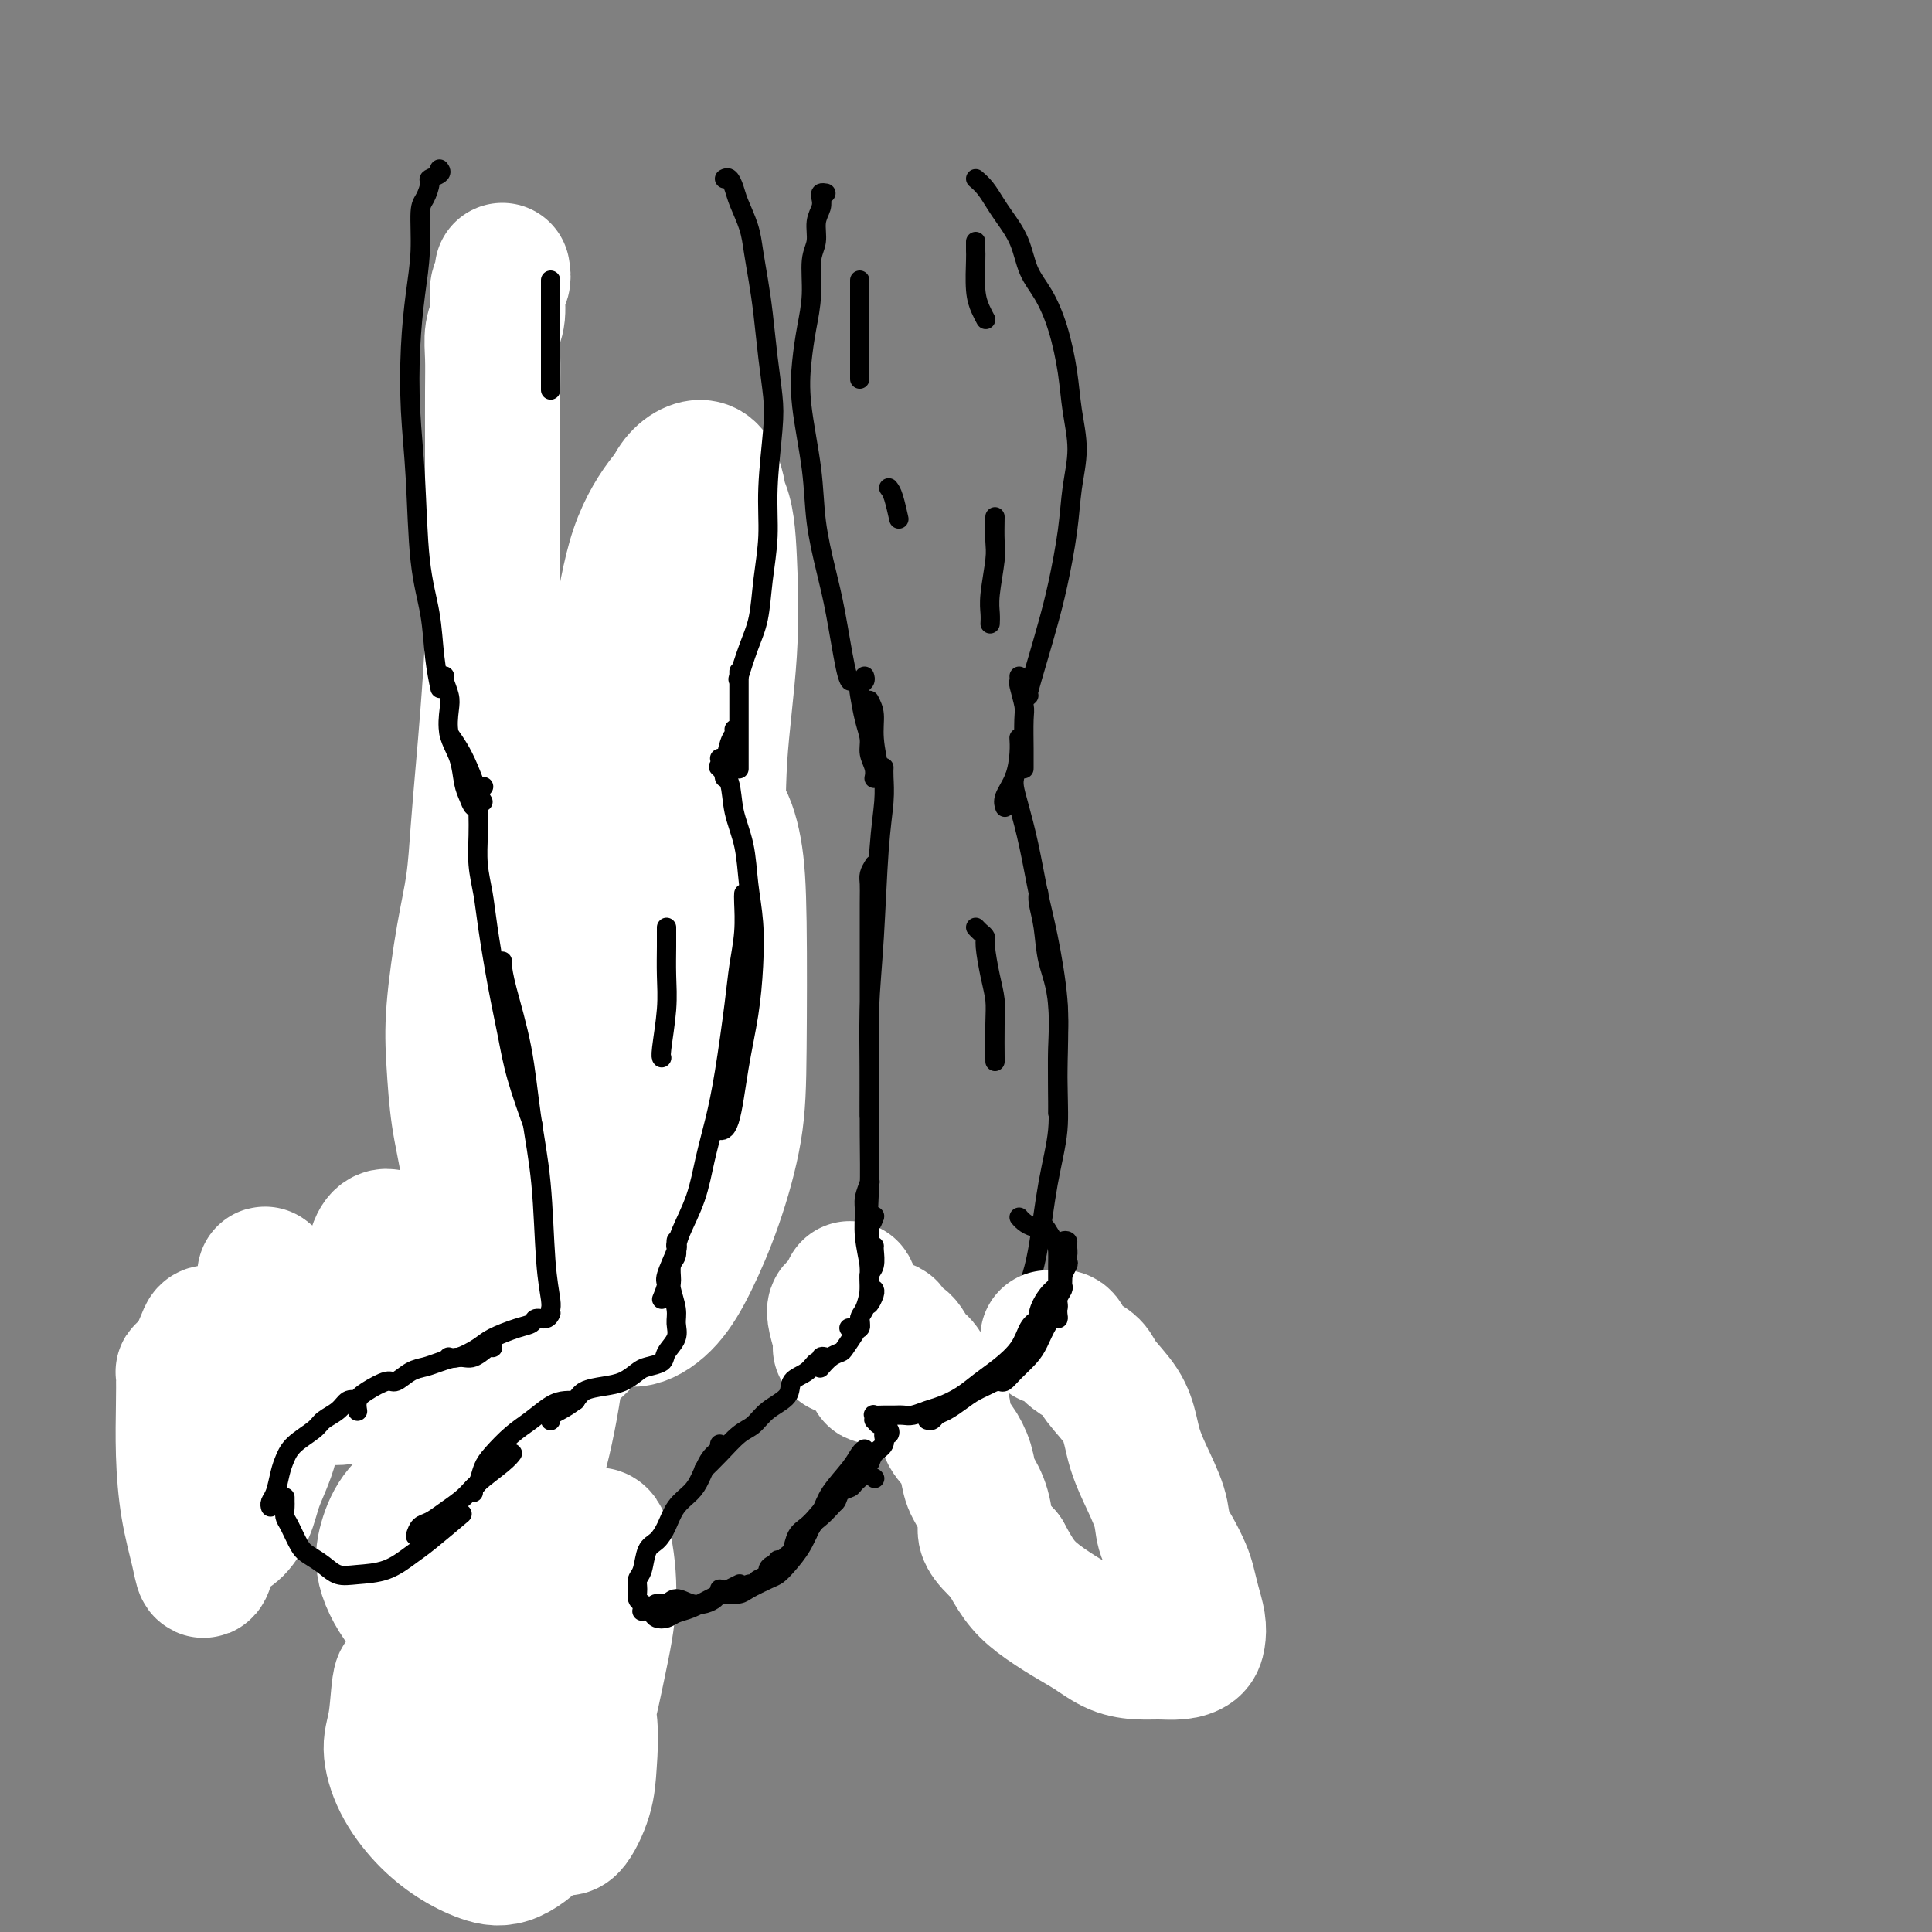<svg viewBox='0 0 400 400' version='1.1' xmlns='http://www.w3.org/2000/svg' xmlns:xlink='http://www.w3.org/1999/xlink'><rect x="0" y="0" width="400" height="400" fill="#808080" stroke="none"/><g fill='none' stroke='#000000' stroke-width='6' stroke-linecap='round' stroke-linejoin='round'><path d='M104,58c-0.423,0.775 -0.845,1.550 -1,3c-0.155,1.450 -0.041,3.575 0,5c0.041,1.425 0.010,2.150 0,3c-0.010,0.850 0.001,1.824 0,3c-0.001,1.176 -0.014,2.554 0,4c0.014,1.446 0.056,2.961 0,4c-0.056,1.039 -0.211,1.603 0,3c0.211,1.397 0.789,3.627 1,5c0.211,1.373 0.057,1.888 0,3c-0.057,1.112 -0.016,2.822 0,4c0.016,1.178 0.008,1.824 0,3c-0.008,1.176 -0.017,2.883 0,4c0.017,1.117 0.061,1.643 0,3c-0.061,1.357 -0.226,3.546 0,5c0.226,1.454 0.845,2.173 1,3c0.155,0.827 -0.152,1.762 0,3c0.152,1.238 0.763,2.781 1,4c0.237,1.219 0.101,2.115 0,3c-0.101,0.885 -0.168,1.758 0,3c0.168,1.242 0.571,2.852 1,4c0.429,1.148 0.886,1.833 1,3c0.114,1.167 -0.113,2.816 0,4c0.113,1.184 0.565,1.904 1,3c0.435,1.096 0.852,2.569 1,4c0.148,1.431 0.025,2.818 0,4c-0.025,1.182 0.046,2.157 0,3c-0.046,0.843 -0.208,1.555 0,3c0.208,1.445 0.788,3.625 1,5c0.212,1.375 0.057,1.947 0,3c-0.057,1.053 -0.016,2.587 0,4c0.016,1.413 0.008,2.707 0,4'/><path d='M111,170c1.067,9.685 0.233,3.897 0,3c-0.233,-0.897 0.134,3.097 0,5c-0.134,1.903 -0.768,1.715 -1,2c-0.232,0.285 -0.062,1.041 0,2c0.062,0.959 0.017,2.120 0,3c-0.017,0.880 -0.004,1.480 0,2c0.004,0.520 0.001,0.961 0,2c-0.001,1.039 -0.000,2.676 0,4c0.000,1.324 -0.000,2.334 0,3c0.000,0.666 0.001,0.989 0,2c-0.001,1.011 -0.004,2.711 0,4c0.004,1.289 0.016,2.168 0,3c-0.016,0.832 -0.061,1.618 0,3c0.061,1.382 0.226,3.359 0,5c-0.226,1.641 -0.844,2.945 -1,4c-0.156,1.055 0.151,1.860 0,3c-0.151,1.140 -0.759,2.615 -1,4c-0.241,1.385 -0.116,2.679 0,4c0.116,1.321 0.224,2.668 0,4c-0.224,1.332 -0.778,2.649 -1,4c-0.222,1.351 -0.112,2.738 0,4c0.112,1.262 0.227,2.401 0,4c-0.227,1.599 -0.797,3.660 -1,5c-0.203,1.340 -0.040,1.961 0,3c0.040,1.039 -0.042,2.498 0,4c0.042,1.502 0.208,3.049 0,4c-0.208,0.951 -0.791,1.307 -1,2c-0.209,0.693 -0.046,1.722 0,3c0.046,1.278 -0.026,2.806 0,4c0.026,1.194 0.150,2.056 0,3c-0.150,0.944 -0.575,1.972 -1,3'/><path d='M104,275c-1.100,16.824 -0.351,6.385 0,3c0.351,-3.385 0.304,0.286 0,2c-0.304,1.714 -0.866,1.473 -1,2c-0.134,0.527 0.161,1.822 0,3c-0.161,1.178 -0.779,2.238 -1,3c-0.221,0.762 -0.044,1.227 0,2c0.044,0.773 -0.045,1.853 0,3c0.045,1.147 0.223,2.362 0,3c-0.223,0.638 -0.848,0.699 -1,1c-0.152,0.301 0.170,0.843 0,2c-0.170,1.157 -0.833,2.928 -1,4c-0.167,1.072 0.163,1.443 0,2c-0.163,0.557 -0.817,1.300 -1,2c-0.183,0.700 0.105,1.356 0,2c-0.105,0.644 -0.602,1.275 -1,2c-0.398,0.725 -0.698,1.545 -1,2c-0.302,0.455 -0.607,0.544 -1,1c-0.393,0.456 -0.875,1.278 -1,2c-0.125,0.722 0.107,1.345 0,2c-0.107,0.655 -0.554,1.342 -1,2c-0.446,0.658 -0.893,1.289 -1,2c-0.107,0.711 0.125,1.504 0,2c-0.125,0.496 -0.607,0.697 -1,1c-0.393,0.303 -0.696,0.710 -1,1c-0.304,0.290 -0.607,0.463 -1,1c-0.393,0.537 -0.875,1.439 -1,2c-0.125,0.561 0.107,0.780 0,1c-0.107,0.220 -0.555,0.440 -1,1c-0.445,0.560 -0.889,1.458 -1,2c-0.111,0.542 0.111,0.726 0,1c-0.111,0.274 -0.556,0.637 -1,1'/><path d='M86,335c-1.797,3.909 -0.288,1.682 0,1c0.288,-0.682 -0.645,0.179 -1,1c-0.355,0.821 -0.134,1.600 0,2c0.134,0.400 0.179,0.422 0,1c-0.179,0.578 -0.584,1.712 -1,2c-0.416,0.288 -0.844,-0.271 -1,0c-0.156,0.271 -0.041,1.371 0,2c0.041,0.629 0.007,0.788 0,1c-0.007,0.212 0.012,0.476 0,1c-0.012,0.524 -0.056,1.306 0,2c0.056,0.694 0.210,1.298 0,2c-0.210,0.702 -0.785,1.503 -1,2c-0.215,0.497 -0.072,0.692 0,1c0.072,0.308 0.072,0.730 0,1c-0.072,0.270 -0.216,0.387 0,1c0.216,0.613 0.793,1.722 1,2c0.207,0.278 0.045,-0.276 0,0c-0.045,0.276 0.027,1.383 0,2c-0.027,0.617 -0.151,0.743 0,1c0.151,0.257 0.579,0.643 1,1c0.421,0.357 0.835,0.684 1,1c0.165,0.316 0.082,0.621 0,1c-0.082,0.379 -0.163,0.834 0,1c0.163,0.166 0.569,0.044 1,0c0.431,-0.044 0.886,-0.011 1,0c0.114,0.011 -0.113,0.000 0,0c0.113,-0.000 0.566,0.010 1,0c0.434,-0.010 0.848,-0.041 1,0c0.152,0.041 0.044,0.155 0,0c-0.044,-0.155 -0.022,-0.577 0,-1'/><path d='M89,363c1.325,1.362 1.139,0.767 1,0c-0.139,-0.767 -0.231,-1.707 0,-2c0.231,-0.293 0.784,0.062 1,0c0.216,-0.062 0.096,-0.542 0,-1c-0.096,-0.458 -0.170,-0.893 0,-1c0.170,-0.107 0.582,0.116 1,0c0.418,-0.116 0.843,-0.571 1,-1c0.157,-0.429 0.046,-0.832 0,-1c-0.046,-0.168 -0.027,-0.102 0,0c0.027,0.102 0.064,0.239 0,0c-0.064,-0.239 -0.227,-0.853 0,-1c0.227,-0.147 0.845,0.171 1,0c0.155,-0.171 -0.154,-0.833 0,-1c0.154,-0.167 0.770,0.162 1,0c0.230,-0.162 0.076,-0.814 0,-1c-0.076,-0.186 -0.072,0.094 0,0c0.072,-0.094 0.212,-0.564 0,-1c-0.212,-0.436 -0.775,-0.839 -1,-1c-0.225,-0.161 -0.113,-0.081 0,0'/><path d='M94,352c0.834,-1.946 0.419,-1.310 0,-1c-0.419,0.310 -0.840,0.294 -1,0c-0.160,-0.294 -0.057,-0.868 0,-1c0.057,-0.132 0.068,0.176 0,0c-0.068,-0.176 -0.215,-0.836 0,-1c0.215,-0.164 0.794,0.167 1,0c0.206,-0.167 0.041,-0.834 0,-1c-0.041,-0.166 0.041,0.168 0,0c-0.041,-0.168 -0.207,-0.837 0,-1c0.207,-0.163 0.786,0.181 1,0c0.214,-0.181 0.061,-0.889 0,-1c-0.061,-0.111 -0.031,0.373 0,0c0.031,-0.373 0.065,-1.603 0,-2c-0.065,-0.397 -0.227,0.038 0,0c0.227,-0.038 0.845,-0.550 1,-1c0.155,-0.450 -0.152,-0.837 0,-1c0.152,-0.163 0.763,-0.100 1,0c0.237,0.100 0.101,0.238 0,0c-0.101,-0.238 -0.167,-0.852 0,-1c0.167,-0.148 0.567,0.171 1,0c0.433,-0.171 0.900,-0.833 1,-1c0.100,-0.167 -0.166,0.162 0,0c0.166,-0.162 0.766,-0.814 1,-1c0.234,-0.186 0.104,0.094 0,0c-0.104,-0.094 -0.182,-0.564 0,-1c0.182,-0.436 0.623,-0.839 1,-1c0.377,-0.161 0.688,-0.081 1,0'/><path d='M102,337c1.080,-1.100 0.279,-0.351 0,0c-0.279,0.351 -0.037,0.304 0,0c0.037,-0.304 -0.131,-0.865 0,-1c0.131,-0.135 0.561,0.157 1,0c0.439,-0.157 0.887,-0.764 1,-1c0.113,-0.236 -0.111,-0.102 0,0c0.111,0.102 0.555,0.171 1,0c0.445,-0.171 0.889,-0.583 1,-1c0.111,-0.417 -0.111,-0.841 0,-1c0.111,-0.159 0.555,-0.054 1,0c0.445,0.054 0.890,0.055 1,0c0.110,-0.055 -0.114,-0.168 0,0c0.114,0.168 0.566,0.617 1,1c0.434,0.383 0.848,0.699 1,1c0.152,0.301 0.041,0.588 0,1c-0.041,0.412 -0.011,0.951 0,1c0.011,0.049 0.004,-0.391 0,0c-0.004,0.391 -0.005,1.612 0,2c0.005,0.388 0.016,-0.056 0,0c-0.016,0.056 -0.061,0.611 0,1c0.061,0.389 0.227,0.611 0,1c-0.227,0.389 -0.845,0.944 -1,1c-0.155,0.056 0.155,-0.387 0,0c-0.155,0.387 -0.774,1.604 -1,2c-0.226,0.396 -0.061,-0.030 0,0c0.061,0.030 0.016,0.515 0,1c-0.016,0.485 -0.004,0.970 0,1c0.004,0.030 0.001,-0.394 0,0c-0.001,0.394 -0.000,1.606 0,2c0.000,0.394 0.000,-0.030 0,0c-0.000,0.030 -0.000,0.515 0,1'/><path d='M108,349c-0.377,2.499 -0.819,1.247 -1,1c-0.181,-0.247 -0.101,0.511 0,1c0.101,0.489 0.223,0.709 0,1c-0.223,0.291 -0.792,0.651 -1,1c-0.208,0.349 -0.056,0.685 0,1c0.056,0.315 0.015,0.609 0,1c-0.015,0.391 -0.004,0.878 0,1c0.004,0.122 0.001,-0.122 0,0c-0.001,0.122 -0.000,0.611 0,1c0.000,0.389 0.000,0.677 0,1c-0.000,0.323 -0.001,0.682 0,1c0.001,0.318 0.003,0.595 0,1c-0.003,0.405 -0.013,0.938 0,1c0.013,0.062 0.049,-0.348 0,0c-0.049,0.348 -0.182,1.455 0,2c0.182,0.545 0.678,0.527 1,1c0.322,0.473 0.470,1.437 1,2c0.530,0.563 1.441,0.725 2,1c0.559,0.275 0.766,0.662 1,1c0.234,0.338 0.497,0.626 1,1c0.503,0.374 1.248,0.833 2,1c0.752,0.167 1.511,0.040 2,0c0.489,-0.040 0.708,0.005 1,0c0.292,-0.005 0.655,-0.062 1,0c0.345,0.062 0.671,0.243 1,0c0.329,-0.243 0.663,-0.910 1,-1c0.337,-0.090 0.679,0.396 1,0c0.321,-0.396 0.622,-1.673 1,-2c0.378,-0.327 0.832,0.297 1,0c0.168,-0.297 0.048,-1.513 0,-2c-0.048,-0.487 -0.024,-0.243 0,0'/><path d='M123,365c1.082,-1.260 0.287,-1.911 0,-2c-0.287,-0.089 -0.067,0.384 0,0c0.067,-0.384 -0.020,-1.623 0,-2c0.020,-0.377 0.146,0.109 0,0c-0.146,-0.109 -0.565,-0.813 -1,-1c-0.435,-0.187 -0.886,0.142 -1,0c-0.114,-0.142 0.110,-0.755 0,-1c-0.110,-0.245 -0.555,-0.121 -1,0c-0.445,0.121 -0.890,0.240 -1,0c-0.110,-0.240 0.114,-0.838 0,-1c-0.114,-0.162 -0.566,0.113 -1,0c-0.434,-0.113 -0.849,-0.613 -1,-1c-0.151,-0.387 -0.038,-0.662 0,-1c0.038,-0.338 -0.000,-0.739 0,-1c0.000,-0.261 0.038,-0.381 0,-1c-0.038,-0.619 -0.154,-1.738 0,-2c0.154,-0.262 0.576,0.332 1,0c0.424,-0.332 0.849,-1.590 1,-2c0.151,-0.410 0.027,0.027 0,0c-0.027,-0.027 0.044,-0.518 0,-1c-0.044,-0.482 -0.204,-0.956 0,-1c0.204,-0.044 0.773,0.343 1,0c0.227,-0.343 0.113,-1.417 0,-2c-0.113,-0.583 -0.227,-0.676 0,-1c0.227,-0.324 0.793,-0.881 1,-1c0.207,-0.119 0.056,0.199 0,0c-0.056,-0.199 -0.016,-0.914 0,-1c0.016,-0.086 0.008,0.457 0,1'/><path d='M121,344c0.622,-1.711 0.178,-0.489 0,0c-0.178,0.489 -0.089,0.244 0,0'/></g>
<g fill='none' stroke='#FFFFFF' stroke-width='28' stroke-linecap='round' stroke-linejoin='round'><path d='M104,56c0.121,0.746 0.243,1.492 0,2c-0.243,0.508 -0.850,0.777 -1,2c-0.150,1.223 0.156,3.401 0,5c-0.156,1.599 -0.774,2.618 -1,4c-0.226,1.382 -0.061,3.125 0,5c0.061,1.875 0.016,3.880 0,7c-0.016,3.120 -0.003,7.354 0,11c0.003,3.646 -0.002,6.705 0,10c0.002,3.295 0.012,6.826 0,10c-0.012,3.174 -0.045,5.989 0,9c0.045,3.011 0.167,6.216 0,11c-0.167,4.784 -0.625,11.145 -1,16c-0.375,4.855 -0.668,8.203 -1,12c-0.332,3.797 -0.702,8.044 -1,12c-0.298,3.956 -0.522,7.622 -1,11c-0.478,3.378 -1.208,6.467 -2,11c-0.792,4.533 -1.645,10.509 -2,15c-0.355,4.491 -0.210,7.497 0,11c0.210,3.503 0.487,7.505 1,11c0.513,3.495 1.262,6.484 2,11c0.738,4.516 1.466,10.559 2,15c0.534,4.441 0.876,7.279 1,10c0.124,2.721 0.031,5.326 0,8c-0.031,2.674 0.000,5.418 0,8c-0.000,2.582 -0.032,5.001 0,7c0.032,1.999 0.129,3.579 0,7c-0.129,3.421 -0.485,8.682 -1,12c-0.515,3.318 -1.190,4.694 -2,7c-0.810,2.306 -1.757,5.544 -3,9c-1.243,3.456 -2.784,7.130 -4,10c-1.216,2.870 -2.108,4.935 -3,7'/><path d='M87,342c-2.877,7.909 -3.570,5.181 -4,6c-0.430,0.819 -0.599,5.184 -1,8c-0.401,2.816 -1.035,4.081 -1,6c0.035,1.919 0.740,4.490 2,7c1.260,2.510 3.075,4.958 5,7c1.925,2.042 3.960,3.679 6,5c2.040,1.321 4.086,2.327 6,3c1.914,0.673 3.695,1.015 6,0c2.305,-1.015 5.134,-3.385 7,-6c1.866,-2.615 2.771,-5.474 4,-9c1.229,-3.526 2.783,-7.717 4,-12c1.217,-4.283 2.096,-8.658 3,-13c0.904,-4.342 1.831,-8.653 2,-13c0.169,-4.347 -0.421,-8.731 -1,-11c-0.579,-2.269 -1.147,-2.423 -2,-2c-0.853,0.423 -1.991,1.424 -3,3c-1.009,1.576 -1.890,3.727 -3,8c-1.110,4.273 -2.450,10.666 -3,16c-0.550,5.334 -0.309,9.608 0,14c0.309,4.392 0.685,8.902 1,12c0.315,3.098 0.570,4.783 1,6c0.430,1.217 1.036,1.965 2,1c0.964,-0.965 2.285,-3.645 3,-6c0.715,-2.355 0.825,-4.387 1,-7c0.175,-2.613 0.416,-5.806 0,-9c-0.416,-3.194 -1.487,-6.388 -3,-10c-1.513,-3.612 -3.466,-7.642 -5,-10c-1.534,-2.358 -2.648,-3.044 -4,-3c-1.352,0.044 -2.941,0.820 -4,2c-1.059,1.180 -1.588,2.766 -2,5c-0.412,2.234 -0.706,5.117 -1,8'/><path d='M103,348c-0.805,4.160 -1.319,8.062 -1,11c0.319,2.938 1.469,4.914 2,6c0.531,1.086 0.443,1.281 1,1c0.557,-0.281 1.758,-1.040 3,-2c1.242,-0.960 2.524,-2.121 4,-5c1.476,-2.879 3.147,-7.475 4,-11c0.853,-3.525 0.888,-5.978 1,-9c0.112,-3.022 0.300,-6.613 0,-10c-0.300,-3.387 -1.088,-6.572 -3,-10c-1.912,-3.428 -4.950,-7.101 -8,-9c-3.050,-1.899 -6.114,-2.025 -9,-2c-2.886,0.025 -5.596,0.199 -8,1c-2.404,0.801 -4.502,2.227 -6,4c-1.498,1.773 -2.397,3.892 -3,6c-0.603,2.108 -0.910,4.205 0,7c0.910,2.795 3.037,6.289 5,8c1.963,1.711 3.763,1.641 6,1c2.237,-0.641 4.913,-1.851 8,-6c3.087,-4.149 6.585,-11.237 9,-17c2.415,-5.763 3.746,-10.200 5,-16c1.254,-5.800 2.432,-12.962 3,-21c0.568,-8.038 0.528,-16.950 0,-26c-0.528,-9.050 -1.542,-18.236 -2,-27c-0.458,-8.764 -0.359,-17.104 -1,-26c-0.641,-8.896 -2.021,-18.348 -3,-24c-0.979,-5.652 -1.559,-7.506 -2,-9c-0.441,-1.494 -0.745,-2.630 -1,-3c-0.255,-0.370 -0.460,0.024 -1,3c-0.540,2.976 -1.415,8.532 -2,14c-0.585,5.468 -0.882,10.848 -1,17c-0.118,6.152 -0.059,13.076 0,20'/><path d='M103,214c-0.443,11.566 0.448,13.481 1,16c0.552,2.519 0.764,5.640 1,7c0.236,1.360 0.494,0.957 1,-1c0.506,-1.957 1.258,-5.469 2,-10c0.742,-4.531 1.474,-10.080 2,-15c0.526,-4.920 0.846,-9.210 2,-16c1.154,-6.790 3.140,-16.082 4,-23c0.860,-6.918 0.592,-11.464 1,-15c0.408,-3.536 1.492,-6.062 2,-7c0.508,-0.938 0.440,-0.289 0,1c-0.440,1.289 -1.253,3.219 -2,9c-0.747,5.781 -1.427,15.414 -2,24c-0.573,8.586 -1.037,16.125 -1,23c0.037,6.875 0.576,13.085 1,17c0.424,3.915 0.732,5.536 1,6c0.268,0.464 0.495,-0.230 1,-4c0.505,-3.770 1.288,-10.617 2,-16c0.712,-5.383 1.354,-9.301 2,-14c0.646,-4.699 1.296,-10.178 2,-15c0.704,-4.822 1.463,-8.987 2,-12c0.537,-3.013 0.851,-4.874 1,-5c0.149,-0.126 0.131,1.483 0,5c-0.131,3.517 -0.375,8.942 -1,14c-0.625,5.058 -1.631,9.747 -1,19c0.631,9.253 2.901,23.068 4,30c1.099,6.932 1.028,6.981 1,7c-0.028,0.019 -0.014,0.010 0,0'/></g>
<g fill='none' stroke='#000000' stroke-width='4' stroke-linecap='round' stroke-linejoin='round'><path d='M140,99c-0.002,-0.432 -0.004,-0.863 0,0c0.004,0.863 0.015,3.021 0,5c-0.015,1.979 -0.056,3.781 0,6c0.056,2.219 0.210,4.856 0,8c-0.210,3.144 -0.785,6.796 -1,10c-0.215,3.204 -0.072,5.962 0,10c0.072,4.038 0.072,9.357 0,14c-0.072,4.643 -0.215,8.608 0,12c0.215,3.392 0.790,6.209 1,10c0.210,3.791 0.056,8.557 0,12c-0.056,3.443 -0.015,5.563 0,8c0.015,2.437 0.004,5.189 0,8c-0.004,2.811 -0.001,5.680 0,7c0.001,1.320 0.000,1.091 0,1c-0.000,-0.091 -0.000,-0.046 0,0'/><path d='M134,138c0.008,1.334 0.015,2.668 0,4c-0.015,1.332 -0.053,2.661 0,4c0.053,1.339 0.195,2.688 0,5c-0.195,2.312 -0.728,5.587 -1,8c-0.272,2.413 -0.284,3.963 0,6c0.284,2.037 0.865,4.562 1,7c0.135,2.438 -0.174,4.790 0,7c0.174,2.210 0.831,4.278 1,6c0.169,1.722 -0.152,3.098 0,5c0.152,1.902 0.775,4.330 1,6c0.225,1.670 0.050,2.580 0,4c-0.050,1.420 0.025,3.349 0,5c-0.025,1.651 -0.151,3.025 0,5c0.151,1.975 0.577,4.550 1,7c0.423,2.450 0.843,4.773 1,7c0.157,2.227 0.052,4.357 0,6c-0.052,1.643 -0.052,2.800 0,4c0.052,1.200 0.157,2.443 0,4c-0.157,1.557 -0.577,3.428 -1,5c-0.423,1.572 -0.848,2.844 -1,4c-0.152,1.156 -0.029,2.197 0,3c0.029,0.803 -0.034,1.370 0,2c0.034,0.630 0.165,1.324 0,2c-0.165,0.676 -0.624,1.336 -1,2c-0.376,0.664 -0.667,1.333 -1,2c-0.333,0.667 -0.707,1.333 -1,2c-0.293,0.667 -0.504,1.336 -1,2c-0.496,0.664 -1.277,1.322 -2,2c-0.723,0.678 -1.387,1.375 -2,2c-0.613,0.625 -1.175,1.179 -2,2c-0.825,0.821 -1.912,1.911 -3,3'/><path d='M123,271c-2.500,3.025 -2.252,2.086 -3,2c-0.748,-0.086 -2.494,0.679 -4,2c-1.506,1.321 -2.772,3.197 -4,4c-1.228,0.803 -2.417,0.534 -4,1c-1.583,0.466 -3.561,1.669 -5,2c-1.439,0.331 -2.338,-0.209 -4,0c-1.662,0.209 -4.087,1.166 -6,2c-1.913,0.834 -3.314,1.544 -5,2c-1.686,0.456 -3.657,0.658 -5,1c-1.343,0.342 -2.059,0.824 -3,1c-0.941,0.176 -2.108,0.047 -3,0c-0.892,-0.047 -1.509,-0.013 -2,0c-0.491,0.013 -0.854,0.004 -1,0c-0.146,-0.004 -0.073,-0.002 0,0'/><path d='M71,285c0.119,-0.431 0.238,-0.862 0,-1c-0.238,-0.138 -0.833,0.015 -1,0c-0.167,-0.015 0.095,-0.200 0,0c-0.095,0.200 -0.546,0.786 -1,1c-0.454,0.214 -0.909,0.057 -1,0c-0.091,-0.057 0.184,-0.015 0,0c-0.184,0.015 -0.827,0.004 -1,0c-0.173,-0.004 0.122,-0.001 0,0c-0.122,0.001 -0.662,-0.001 -1,0c-0.338,0.001 -0.474,0.004 -1,0c-0.526,-0.004 -1.440,-0.015 -2,0c-0.560,0.015 -0.765,0.057 -1,0c-0.235,-0.057 -0.501,-0.212 -1,0c-0.499,0.212 -1.231,0.792 -2,1c-0.769,0.208 -1.576,0.046 -2,0c-0.424,-0.046 -0.466,0.026 -1,0c-0.534,-0.026 -1.562,-0.150 -2,0c-0.438,0.150 -0.287,0.575 -1,1c-0.713,0.425 -2.289,0.849 -3,1c-0.711,0.151 -0.557,0.030 -1,0c-0.443,-0.030 -1.485,0.031 -2,0c-0.515,-0.031 -0.504,-0.153 -1,0c-0.496,0.153 -1.499,0.579 -2,1c-0.501,0.421 -0.501,0.835 -1,1c-0.499,0.165 -1.497,0.082 -2,0c-0.503,-0.082 -0.512,-0.163 -1,0c-0.488,0.163 -1.455,0.569 -2,1c-0.545,0.431 -0.668,0.886 -1,1c-0.332,0.114 -0.872,-0.114 -1,0c-0.128,0.114 0.158,0.569 0,1c-0.158,0.431 -0.759,0.837 -1,1c-0.241,0.163 -0.120,0.081 0,0'/><path d='M35,294c-2.022,0.802 -1.078,-0.192 -1,0c0.078,0.192 -0.711,1.571 -1,2c-0.289,0.429 -0.077,-0.091 0,0c0.077,0.091 0.021,0.794 0,1c-0.021,0.206 -0.006,-0.086 0,0c0.006,0.086 0.004,0.549 0,1c-0.004,0.451 -0.012,0.891 0,1c0.012,0.109 0.042,-0.114 0,0c-0.042,0.114 -0.156,0.565 0,1c0.156,0.435 0.582,0.852 1,1c0.418,0.148 0.829,0.025 1,0c0.171,-0.025 0.101,0.046 0,0c-0.101,-0.046 -0.234,-0.209 0,0c0.234,0.209 0.833,0.792 1,1c0.167,0.208 -0.099,0.043 0,0c0.099,-0.043 0.562,0.037 1,0c0.438,-0.037 0.852,-0.192 1,0c0.148,0.192 0.029,0.732 0,1c-0.029,0.268 0.030,0.264 0,0c-0.030,-0.264 -0.149,-0.789 0,-1c0.149,-0.211 0.566,-0.108 1,0c0.434,0.108 0.886,0.221 1,0c0.114,-0.221 -0.110,-0.778 0,-1c0.110,-0.222 0.555,-0.111 1,0'/><path d='M41,301c1.482,0.309 1.186,0.083 1,0c-0.186,-0.083 -0.261,-0.022 0,0c0.261,0.022 0.857,0.006 1,0c0.143,-0.006 -0.168,-0.001 0,0c0.168,0.001 0.816,-0.004 1,0c0.184,0.004 -0.095,0.015 0,0c0.095,-0.015 0.564,-0.057 1,0c0.436,0.057 0.839,0.211 1,0c0.161,-0.211 0.080,-0.789 0,-1c-0.080,-0.211 -0.160,-0.057 0,0c0.160,0.057 0.561,0.015 1,0c0.439,-0.015 0.916,-0.004 1,0c0.084,0.004 -0.225,0.001 0,0c0.225,-0.001 0.984,-0.000 1,0c0.016,0.000 -0.710,0.000 -1,0c-0.290,-0.000 -0.145,-0.000 0,0'/><path d='M48,300c1.126,0.071 0.441,0.750 0,1c-0.441,0.250 -0.639,0.071 -1,0c-0.361,-0.071 -0.884,-0.034 -1,0c-0.116,0.034 0.177,0.065 0,0c-0.177,-0.065 -0.822,-0.227 -1,0c-0.178,0.227 0.111,0.845 0,1c-0.111,0.155 -0.621,-0.151 -1,0c-0.379,0.151 -0.626,0.758 -1,1c-0.374,0.242 -0.873,0.118 -1,0c-0.127,-0.118 0.120,-0.229 0,0c-0.120,0.229 -0.605,0.797 -1,1c-0.395,0.203 -0.698,0.040 -1,0c-0.302,-0.040 -0.602,0.042 -1,0c-0.398,-0.042 -0.895,-0.208 -1,0c-0.105,0.208 0.182,0.791 0,1c-0.182,0.209 -0.832,0.046 -1,0c-0.168,-0.046 0.147,0.025 0,0c-0.147,-0.025 -0.757,-0.148 -1,0c-0.243,0.148 -0.118,0.566 0,1c0.118,0.434 0.228,0.885 0,1c-0.228,0.115 -0.793,-0.105 -1,0c-0.207,0.105 -0.055,0.535 0,1c0.055,0.465 0.014,0.966 0,1c-0.014,0.034 0.000,-0.397 0,0c-0.000,0.397 -0.014,1.623 0,2c0.014,0.377 0.056,-0.095 0,0c-0.056,0.095 -0.208,0.758 0,1c0.208,0.242 0.777,0.065 1,0c0.223,-0.065 0.098,-0.017 0,0c-0.098,0.017 -0.171,0.005 0,0c0.171,-0.005 0.585,-0.002 1,0'/><path d='M37,312c0.549,0.778 0.921,0.222 1,0c0.079,-0.222 -0.133,-0.111 0,0c0.133,0.111 0.613,0.223 1,0c0.387,-0.223 0.681,-0.782 1,-1c0.319,-0.218 0.663,-0.097 1,0c0.337,0.097 0.669,0.170 1,0c0.331,-0.170 0.662,-0.581 1,-1c0.338,-0.419 0.682,-0.844 1,-1c0.318,-0.156 0.611,-0.042 1,0c0.389,0.042 0.874,0.011 1,0c0.126,-0.011 -0.106,-0.003 0,0c0.106,0.003 0.551,0.001 1,0c0.449,-0.001 0.904,-0.000 1,0c0.096,0.000 -0.166,0.000 0,0c0.166,-0.000 0.762,-0.000 1,0c0.238,0.000 0.119,0.000 0,0'/><path d='M47,309c-0.455,0.000 -0.911,0.000 -1,0c-0.089,0.000 0.187,0.000 0,0c-0.187,0.000 -0.839,0.000 -1,0c-0.161,0.000 0.167,0.000 0,0c-0.167,0.000 -0.829,0.000 -1,0c-0.171,0.000 0.150,0.000 0,0c-0.150,0.000 -0.771,0.000 -1,0c-0.229,0.000 -0.065,0.000 0,0c0.065,0.000 0.033,0.000 0,0'/><path d='M41,311c0.119,0.339 0.238,0.678 0,1c-0.238,0.322 -0.834,0.626 -1,1c-0.166,0.374 0.099,0.817 0,1c-0.099,0.183 -0.563,0.104 -1,0c-0.438,-0.104 -0.849,-0.234 -1,0c-0.151,0.234 -0.041,0.832 0,1c0.041,0.168 0.012,-0.095 0,0c-0.012,0.095 -0.006,0.547 0,1'/><path d='M38,316c-0.525,0.774 -0.337,0.207 0,0c0.337,-0.207 0.821,-0.056 1,0c0.179,0.056 0.051,0.016 0,0c-0.051,-0.016 -0.026,-0.008 0,0'/><path d='M41,309c-0.455,-0.121 -0.910,-0.243 -1,0c-0.090,0.243 0.186,0.849 0,1c-0.186,0.151 -0.835,-0.153 -1,0c-0.165,0.153 0.153,0.762 0,1c-0.153,0.238 -0.777,0.104 -1,0c-0.223,-0.104 -0.046,-0.178 0,0c0.046,0.178 -0.040,0.607 0,1c0.040,0.393 0.207,0.749 0,1c-0.207,0.251 -0.789,0.397 -1,1c-0.211,0.603 -0.053,1.664 0,2c0.053,0.336 0.000,-0.054 0,0c-0.000,0.054 0.051,0.550 0,1c-0.051,0.450 -0.206,0.852 0,1c0.206,0.148 0.773,0.042 1,0c0.227,-0.042 0.113,-0.021 0,0'/></g>
<g fill='none' stroke='#FFFFFF' stroke-width='28' stroke-linecap='round' stroke-linejoin='round'><path d='M40,289c-0.022,-0.257 -0.044,-0.514 0,-1c0.044,-0.486 0.156,-1.201 0,-2c-0.156,-0.799 -0.578,-1.681 -1,-2c-0.422,-0.319 -0.843,-0.073 -1,0c-0.157,0.073 -0.049,-0.025 0,1c0.049,1.025 0.041,3.172 0,6c-0.041,2.828 -0.113,6.336 0,10c0.113,3.664 0.412,7.485 1,11c0.588,3.515 1.464,6.724 2,9c0.536,2.276 0.732,3.619 1,4c0.268,0.381 0.607,-0.199 1,-2c0.393,-1.801 0.838,-4.822 1,-8c0.162,-3.178 0.040,-6.513 0,-10c-0.040,-3.487 0.001,-7.127 0,-11c-0.001,-3.873 -0.046,-7.979 0,-11c0.046,-3.021 0.182,-4.957 0,-6c-0.182,-1.043 -0.681,-1.192 -1,-1c-0.319,0.192 -0.457,0.726 -1,2c-0.543,1.274 -1.489,3.286 -2,6c-0.511,2.714 -0.586,6.128 0,11c0.586,4.872 1.832,11.202 3,15c1.168,3.798 2.257,5.065 3,6c0.743,0.935 1.140,1.539 2,1c0.860,-0.539 2.181,-2.219 3,-4c0.819,-1.781 1.134,-3.662 2,-6c0.866,-2.338 2.282,-5.134 3,-8c0.718,-2.866 0.736,-5.804 1,-9c0.264,-3.196 0.772,-6.650 1,-10c0.228,-3.350 0.177,-6.594 0,-9c-0.177,-2.406 -0.479,-3.973 -1,-5c-0.521,-1.027 -1.260,-1.513 -2,-2'/><path d='M55,264c-0.413,-0.753 0.054,0.863 0,2c-0.054,1.137 -0.629,1.795 0,4c0.629,2.205 2.463,5.958 4,9c1.537,3.042 2.779,5.373 4,7c1.221,1.627 2.422,2.548 4,3c1.578,0.452 3.534,0.433 5,0c1.466,-0.433 2.443,-1.281 4,-3c1.557,-1.719 3.693,-4.307 5,-7c1.307,-2.693 1.783,-5.489 2,-8c0.217,-2.511 0.173,-4.736 0,-7c-0.173,-2.264 -0.475,-4.566 -1,-6c-0.525,-1.434 -1.272,-2.001 -2,-2c-0.728,0.001 -1.436,0.571 -2,2c-0.564,1.429 -0.985,3.717 -1,6c-0.015,2.283 0.376,4.560 1,7c0.624,2.440 1.482,5.044 3,8c1.518,2.956 3.698,6.265 6,8c2.302,1.735 4.728,1.895 7,2c2.272,0.105 4.390,0.155 6,-1c1.610,-1.155 2.712,-3.513 4,-6c1.288,-2.487 2.762,-5.102 4,-9c1.238,-3.898 2.241,-9.081 3,-13c0.759,-3.919 1.275,-6.576 1,-9c-0.275,-2.424 -1.342,-4.617 -2,-6c-0.658,-1.383 -0.907,-1.958 -2,-2c-1.093,-0.042 -3.031,0.449 -4,2c-0.969,1.551 -0.970,4.161 -1,7c-0.030,2.839 -0.091,5.905 0,9c0.091,3.095 0.332,6.218 1,9c0.668,2.782 1.762,5.223 3,7c1.238,1.777 2.619,2.888 4,4'/><path d='M111,281c2.300,3.349 4.049,1.723 6,0c1.951,-1.723 4.104,-3.541 6,-6c1.896,-2.459 3.535,-5.558 5,-9c1.465,-3.442 2.756,-7.225 4,-12c1.244,-4.775 2.441,-10.541 3,-15c0.559,-4.459 0.478,-7.612 0,-10c-0.478,-2.388 -1.354,-4.010 -2,-5c-0.646,-0.990 -1.061,-1.349 -2,-1c-0.939,0.349 -2.402,1.406 -4,4c-1.598,2.594 -3.332,6.726 -4,11c-0.668,4.274 -0.269,8.691 0,13c0.269,4.309 0.409,8.510 1,12c0.591,3.490 1.634,6.269 3,8c1.366,1.731 3.056,2.416 5,2c1.944,-0.416 4.143,-1.931 6,-4c1.857,-2.069 3.374,-4.691 5,-8c1.626,-3.309 3.362,-7.305 5,-12c1.638,-4.695 3.177,-10.088 4,-15c0.823,-4.912 0.929,-9.342 1,-17c0.071,-7.658 0.109,-18.545 0,-26c-0.109,-7.455 -0.363,-11.477 -1,-15c-0.637,-3.523 -1.657,-6.546 -3,-8c-1.343,-1.454 -3.011,-1.339 -5,0c-1.989,1.339 -4.301,3.903 -6,7c-1.699,3.097 -2.785,6.728 -4,11c-1.215,4.272 -2.560,9.186 -3,14c-0.440,4.814 0.023,9.527 0,14c-0.023,4.473 -0.532,8.704 0,12c0.532,3.296 2.105,5.657 3,6c0.895,0.343 1.113,-1.330 2,-4c0.887,-2.670 2.444,-6.335 4,-10'/><path d='M140,218c1.599,-4.598 2.597,-9.092 4,-16c1.403,-6.908 3.211,-16.231 4,-24c0.789,-7.769 0.560,-13.985 1,-21c0.440,-7.015 1.548,-14.828 2,-22c0.452,-7.172 0.249,-13.701 0,-19c-0.249,-5.299 -0.543,-9.366 -2,-12c-1.457,-2.634 -4.075,-3.836 -6,-4c-1.925,-0.164 -3.155,0.708 -5,3c-1.845,2.292 -4.305,6.004 -6,11c-1.695,4.996 -2.624,11.275 -4,18c-1.376,6.725 -3.198,13.894 -3,24c0.198,10.106 2.415,23.148 4,31c1.585,7.852 2.536,10.513 4,12c1.464,1.487 3.439,1.800 5,1c1.561,-0.800 2.706,-2.714 4,-8c1.294,-5.286 2.737,-13.944 4,-21c1.263,-7.056 2.346,-12.509 3,-18c0.654,-5.491 0.877,-11.019 1,-17c0.123,-5.981 0.145,-12.415 0,-18c-0.145,-5.585 -0.455,-10.322 -1,-14c-0.545,-3.678 -1.323,-6.296 -3,-7c-1.677,-0.704 -4.252,0.505 -6,3c-1.748,2.495 -2.670,6.276 -4,11c-1.330,4.724 -3.068,10.391 -4,20c-0.932,9.609 -1.056,23.160 -1,33c0.056,9.840 0.294,15.969 1,21c0.706,5.031 1.880,8.964 3,10c1.120,1.036 2.187,-0.825 3,-4c0.813,-3.175 1.373,-7.662 2,-13c0.627,-5.338 1.322,-11.525 2,-19c0.678,-7.475 1.339,-16.237 2,-25'/><path d='M144,134c1.656,-12.419 1.294,-12.966 1,-15c-0.294,-2.034 -0.522,-5.556 -1,-6c-0.478,-0.444 -1.206,2.188 -2,5c-0.794,2.812 -1.656,5.803 -2,7c-0.344,1.197 -0.172,0.598 0,0'/></g>
<g fill='none' stroke='#000000' stroke-width='4' stroke-linecap='round' stroke-linejoin='round'><path d='M91,35c0.232,0.318 0.465,0.637 0,1c-0.465,0.363 -1.626,0.772 -2,1c-0.374,0.228 0.041,0.275 0,1c-0.041,0.725 -0.536,2.127 -1,3c-0.464,0.873 -0.896,1.218 -1,3c-0.104,1.782 0.119,5.002 0,8c-0.119,2.998 -0.580,5.775 -1,9c-0.420,3.225 -0.799,6.897 -1,11c-0.201,4.103 -0.223,8.636 0,13c0.223,4.364 0.690,8.557 1,14c0.310,5.443 0.461,12.135 1,17c0.539,4.865 1.464,7.902 2,11c0.536,3.098 0.683,6.257 1,9c0.317,2.743 0.805,5.069 1,6c0.195,0.931 0.098,0.465 0,0'/><path d='M150,37c0.325,-0.168 0.650,-0.336 1,0c0.350,0.336 0.724,1.176 1,2c0.276,0.824 0.455,1.634 1,3c0.545,1.366 1.455,3.289 2,5c0.545,1.711 0.724,3.209 1,5c0.276,1.791 0.649,3.876 1,6c0.351,2.124 0.678,4.287 1,7c0.322,2.713 0.637,5.976 1,9c0.363,3.024 0.774,5.811 1,8c0.226,2.189 0.269,3.782 0,7c-0.269,3.218 -0.848,8.062 -1,12c-0.152,3.938 0.124,6.968 0,10c-0.124,3.032 -0.646,6.064 -1,9c-0.354,2.936 -0.538,5.777 -1,8c-0.462,2.223 -1.201,3.829 -2,6c-0.799,2.171 -1.657,4.906 -2,6c-0.343,1.094 -0.172,0.547 0,0'/><path d='M171,40c-0.414,-0.070 -0.828,-0.139 -1,0c-0.172,0.139 -0.103,0.488 0,1c0.103,0.512 0.239,1.188 0,2c-0.239,0.812 -0.851,1.762 -1,3c-0.149,1.238 0.167,2.765 0,4c-0.167,1.235 -0.817,2.179 -1,4c-0.183,1.821 0.102,4.521 0,7c-0.102,2.479 -0.589,4.739 -1,7c-0.411,2.261 -0.745,4.525 -1,7c-0.255,2.475 -0.430,5.163 0,9c0.430,3.837 1.467,8.825 2,13c0.533,4.175 0.563,7.539 1,11c0.437,3.461 1.280,7.018 2,10c0.720,2.982 1.317,5.387 2,9c0.683,3.613 1.453,8.434 2,11c0.547,2.566 0.871,2.876 1,3c0.129,0.124 0.065,0.062 0,0'/><path d='M202,37c0.658,0.567 1.316,1.134 2,2c0.684,0.866 1.393,2.032 2,3c0.607,0.968 1.111,1.739 2,3c0.889,1.261 2.164,3.013 3,5c0.836,1.987 1.232,4.209 2,6c0.768,1.791 1.909,3.151 3,5c1.091,1.849 2.131,4.186 3,7c0.869,2.814 1.565,6.106 2,9c0.435,2.894 0.608,5.391 1,8c0.392,2.609 1.003,5.329 1,8c-0.003,2.671 -0.619,5.292 -1,8c-0.381,2.708 -0.526,5.504 -1,9c-0.474,3.496 -1.276,7.693 -2,11c-0.724,3.307 -1.371,5.723 -2,8c-0.629,2.277 -1.241,4.414 -2,7c-0.759,2.586 -1.666,5.619 -2,7c-0.334,1.381 -0.095,1.109 0,1c0.095,-0.109 0.048,-0.054 0,0'/><path d='M92,140c0.029,-0.038 0.059,-0.076 0,0c-0.059,0.076 -0.205,0.266 0,1c0.205,0.734 0.762,2.013 1,3c0.238,0.987 0.158,1.681 0,3c-0.158,1.319 -0.393,3.261 0,5c0.393,1.739 1.416,3.275 2,5c0.584,1.725 0.731,3.639 1,5c0.269,1.361 0.660,2.169 1,3c0.340,0.831 0.630,1.685 1,2c0.370,0.315 0.820,0.090 1,0c0.180,-0.090 0.090,-0.045 0,0'/><path d='M93,152c0.671,0.951 1.343,1.901 2,3c0.657,1.099 1.300,2.346 2,4c0.700,1.654 1.458,3.715 2,5c0.542,1.285 0.869,1.796 1,2c0.131,0.204 0.065,0.102 0,0'/><path d='M153,139c0.000,0.285 0.000,0.569 0,1c0.000,0.431 0.000,1.007 0,2c0.000,0.993 0.000,2.403 0,4c-0.000,1.597 0.000,3.381 0,5c0.000,1.619 0.000,3.073 0,4c0.000,0.927 0.000,1.326 0,2c0.000,0.674 0.000,1.621 0,2c0.000,0.379 0.000,0.189 0,0'/><path d='M152,151c0.083,0.332 0.166,0.663 0,1c-0.166,0.337 -0.581,0.678 -1,2c-0.419,1.322 -0.844,3.625 -1,5c-0.156,1.375 -0.045,1.821 0,2c0.045,0.179 0.022,0.089 0,0'/><path d='M179,140c0.107,0.337 0.215,0.674 0,1c-0.215,0.326 -0.752,0.642 -1,1c-0.248,0.358 -0.206,0.756 0,2c0.206,1.244 0.577,3.332 1,5c0.423,1.668 0.898,2.917 1,4c0.102,1.083 -0.168,2.002 0,3c0.168,0.998 0.776,2.076 1,3c0.224,0.924 0.064,1.692 0,2c-0.064,0.308 -0.032,0.154 0,0'/><path d='M180,145c0.452,0.881 0.905,1.762 1,3c0.095,1.238 -0.167,2.833 0,5c0.167,2.167 0.762,4.905 1,6c0.238,1.095 0.119,0.548 0,0'/><path d='M211,140c0.030,0.418 0.061,0.836 0,1c-0.061,0.164 -0.212,0.075 0,1c0.212,0.925 0.789,2.864 1,4c0.211,1.136 0.057,1.468 0,3c-0.057,1.532 -0.015,4.263 0,6c0.015,1.737 0.004,2.479 0,3c-0.004,0.521 -0.001,0.820 0,1c0.001,0.180 0.000,0.241 0,0c-0.000,-0.241 -0.000,-0.783 0,-1c0.000,-0.217 0.000,-0.108 0,0'/><path d='M211,153c-0.014,-0.216 -0.028,-0.432 0,0c0.028,0.432 0.099,1.514 0,3c-0.099,1.486 -0.367,3.378 -1,5c-0.633,1.622 -1.632,2.975 -2,4c-0.368,1.025 -0.105,1.721 0,2c0.105,0.279 0.053,0.139 0,0'/><path d='M100,163c0.113,-0.125 0.226,-0.249 0,0c-0.226,0.249 -0.792,0.872 -1,1c-0.208,0.128 -0.056,-0.239 0,0c0.056,0.239 0.018,1.084 0,2c-0.018,0.916 -0.017,1.904 0,3c0.017,1.096 0.049,2.299 0,4c-0.049,1.701 -0.179,3.901 0,6c0.179,2.099 0.665,4.096 1,6c0.335,1.904 0.518,3.713 1,7c0.482,3.287 1.265,8.052 2,12c0.735,3.948 1.424,7.079 2,10c0.576,2.921 1.040,5.633 2,9c0.960,3.367 2.417,7.391 3,9c0.583,1.609 0.291,0.805 0,0'/><path d='M104,199c-0.035,0.129 -0.069,0.258 0,1c0.069,0.742 0.242,2.097 1,5c0.758,2.903 2.102,7.355 3,12c0.898,4.645 1.351,9.483 2,14c0.649,4.517 1.494,8.713 2,14c0.506,5.287 0.672,11.665 1,16c0.328,4.335 0.819,6.629 1,8c0.181,1.371 0.052,1.820 0,2c-0.052,0.180 -0.026,0.090 0,0'/><path d='M149,157c0.000,0.000 0.100,0.100 0.1,0.1'/><path d='M149,159c-0.211,-0.201 -0.422,-0.402 0,0c0.422,0.402 1.476,1.405 2,3c0.524,1.595 0.519,3.780 1,6c0.481,2.220 1.447,4.473 2,7c0.553,2.527 0.692,5.327 1,8c0.308,2.673 0.785,5.217 1,8c0.215,2.783 0.169,5.803 0,9c-0.169,3.197 -0.463,6.569 -1,10c-0.537,3.431 -1.319,6.920 -2,11c-0.681,4.080 -1.260,8.752 -2,11c-0.740,2.248 -1.640,2.071 -2,2c-0.360,-0.071 -0.180,-0.035 0,0'/><path d='M154,185c-0.026,0.339 -0.051,0.678 0,2c0.051,1.322 0.180,3.628 0,6c-0.180,2.372 -0.667,4.809 -1,7c-0.333,2.191 -0.511,4.134 -1,8c-0.489,3.866 -1.290,9.654 -2,14c-0.710,4.346 -1.329,7.250 -2,10c-0.671,2.750 -1.395,5.346 -2,8c-0.605,2.654 -1.090,5.366 -2,8c-0.910,2.634 -2.244,5.191 -3,7c-0.756,1.809 -0.934,2.872 -1,3c-0.066,0.128 -0.019,-0.678 0,-1c0.019,-0.322 0.009,-0.161 0,0'/><path d='M183,159c-0.002,0.033 -0.004,0.066 0,0c0.004,-0.066 0.012,-0.233 0,0c-0.012,0.233 -0.046,0.864 0,2c0.046,1.136 0.170,2.776 0,5c-0.170,2.224 -0.634,5.033 -1,10c-0.366,4.967 -0.634,12.091 -1,18c-0.366,5.909 -0.830,10.603 -1,15c-0.170,4.397 -0.046,8.498 0,12c0.046,3.502 0.012,6.404 0,8c-0.012,1.596 -0.004,1.884 0,2c0.004,0.116 0.002,0.058 0,0'/><path d='M181,179c-0.423,0.683 -0.845,1.367 -1,2c-0.155,0.633 -0.041,1.217 0,2c0.041,0.783 0.011,1.766 0,4c-0.011,2.234 -0.002,5.718 0,9c0.002,3.282 -0.001,6.362 0,10c0.001,3.638 0.008,7.833 0,13c-0.008,5.167 -0.030,11.304 0,16c0.030,4.696 0.111,7.949 0,11c-0.111,3.051 -0.415,5.898 0,8c0.415,2.102 1.547,3.458 2,4c0.453,0.542 0.226,0.271 0,0'/><path d='M210,161c-0.066,0.567 -0.131,1.134 0,2c0.131,0.866 0.459,2.031 1,4c0.541,1.969 1.294,4.744 2,8c0.706,3.256 1.366,6.995 2,10c0.634,3.005 1.242,5.275 2,9c0.758,3.725 1.667,8.904 2,13c0.333,4.096 0.089,7.108 0,10c-0.089,2.892 -0.024,5.663 0,8c0.024,2.337 0.007,4.239 0,5c-0.007,0.761 -0.003,0.380 0,0'/><path d='M215,185c0.027,-0.119 0.053,-0.239 0,0c-0.053,0.239 -0.186,0.836 0,2c0.186,1.164 0.693,2.894 1,5c0.307,2.106 0.416,4.587 1,7c0.584,2.413 1.643,4.758 2,9c0.357,4.242 0.013,10.381 0,15c-0.013,4.619 0.305,7.719 0,11c-0.305,3.281 -1.234,6.743 -2,11c-0.766,4.257 -1.368,9.309 -2,13c-0.632,3.691 -1.293,6.020 -2,8c-0.707,1.980 -1.460,3.610 -2,5c-0.540,1.390 -0.869,2.540 -1,3c-0.131,0.460 -0.066,0.230 0,0'/><path d='M114,272c0.057,-0.120 0.113,-0.240 0,0c-0.113,0.240 -0.397,0.841 -1,1c-0.603,0.159 -1.525,-0.124 -2,0c-0.475,0.124 -0.505,0.654 -1,1c-0.495,0.346 -1.457,0.510 -3,1c-1.543,0.490 -3.668,1.308 -5,2c-1.332,0.692 -1.873,1.258 -3,2c-1.127,0.742 -2.842,1.661 -4,2c-1.158,0.339 -1.759,0.097 -2,0c-0.241,-0.097 -0.120,-0.048 0,0'/><path d='M102,279c-0.147,-0.233 -0.293,-0.465 -1,0c-0.707,0.465 -1.974,1.629 -3,2c-1.026,0.371 -1.812,-0.050 -3,0c-1.188,0.050 -2.777,0.572 -4,1c-1.223,0.428 -2.078,0.762 -3,1c-0.922,0.238 -1.911,0.381 -3,1c-1.089,0.619 -2.278,1.714 -3,2c-0.722,0.286 -0.978,-0.239 -2,0c-1.022,0.239 -2.810,1.241 -4,2c-1.190,0.759 -1.783,1.276 -2,2c-0.217,0.724 -0.058,1.657 0,2c0.058,0.343 0.017,0.098 0,0c-0.017,-0.098 -0.008,-0.049 0,0'/><path d='M74,290c-0.701,-0.177 -1.402,-0.354 -2,0c-0.598,0.354 -1.091,1.239 -2,2c-0.909,0.761 -2.232,1.399 -3,2c-0.768,0.601 -0.979,1.165 -2,2c-1.021,0.835 -2.852,1.939 -4,3c-1.148,1.061 -1.614,2.078 -2,3c-0.386,0.922 -0.692,1.750 -1,3c-0.308,1.250 -0.619,2.923 -1,4c-0.381,1.077 -0.833,1.559 -1,2c-0.167,0.441 -0.048,0.840 0,1c0.048,0.160 0.024,0.080 0,0'/><path d='M59,310c0.001,0.439 0.002,0.878 0,1c-0.002,0.122 -0.009,-0.073 0,0c0.009,0.073 0.032,0.414 0,1c-0.032,0.586 -0.119,1.416 0,2c0.119,0.584 0.443,0.920 1,2c0.557,1.080 1.347,2.902 2,4c0.653,1.098 1.170,1.470 2,2c0.830,0.530 1.972,1.218 3,2c1.028,0.782 1.941,1.657 3,2c1.059,0.343 2.264,0.154 4,0c1.736,-0.154 4.004,-0.273 6,-1c1.996,-0.727 3.721,-2.061 5,-3c1.279,-0.939 2.114,-1.484 4,-3c1.886,-1.516 4.825,-4.005 6,-5c1.175,-0.995 0.588,-0.498 0,0'/><path d='M86,318c0.259,-0.773 0.517,-1.546 1,-2c0.483,-0.454 1.190,-0.590 2,-1c0.810,-0.410 1.723,-1.094 3,-2c1.277,-0.906 2.917,-2.033 4,-3c1.083,-0.967 1.610,-1.775 3,-3c1.390,-1.225 3.643,-2.868 5,-4c1.357,-1.132 1.816,-1.752 2,-2c0.184,-0.248 0.092,-0.124 0,0'/><path d='M98,309c-0.092,-0.383 -0.185,-0.767 0,-1c0.185,-0.233 0.646,-0.316 1,-1c0.354,-0.684 0.601,-1.969 1,-3c0.399,-1.031 0.950,-1.807 2,-3c1.050,-1.193 2.600,-2.803 4,-4c1.400,-1.197 2.648,-1.981 4,-3c1.352,-1.019 2.806,-2.273 4,-3c1.194,-0.727 2.129,-0.926 3,-1c0.871,-0.074 1.677,-0.021 2,0c0.323,0.021 0.161,0.011 0,0'/><path d='M114,294c-0.010,0.118 -0.021,0.236 0,0c0.021,-0.236 0.073,-0.826 0,-1c-0.073,-0.174 -0.271,0.069 0,0c0.271,-0.069 1.009,-0.451 2,-1c0.991,-0.549 2.233,-1.264 3,-2c0.767,-0.736 1.058,-1.493 2,-2c0.942,-0.507 2.536,-0.765 4,-1c1.464,-0.235 2.796,-0.446 4,-1c1.204,-0.554 2.278,-1.450 3,-2c0.722,-0.550 1.093,-0.756 2,-1c0.907,-0.244 2.349,-0.528 3,-1c0.651,-0.472 0.510,-1.131 1,-2c0.490,-0.869 1.610,-1.947 2,-3c0.390,-1.053 0.051,-2.082 0,-3c-0.051,-0.918 0.186,-1.726 0,-3c-0.186,-1.274 -0.796,-3.014 -1,-4c-0.204,-0.986 -0.002,-1.217 0,-2c0.002,-0.783 -0.195,-2.117 0,-3c0.195,-0.883 0.783,-1.315 1,-2c0.217,-0.685 0.062,-1.624 0,-2c-0.062,-0.376 -0.031,-0.188 0,0'/><path d='M137,269c0.483,-1.185 0.967,-2.370 1,-3c0.033,-0.630 -0.383,-0.705 0,-2c0.383,-1.295 1.565,-3.810 2,-5c0.435,-1.190 0.124,-1.054 0,-1c-0.124,0.054 -0.062,0.027 0,0'/><path d='M214,271c0.386,-0.031 0.773,-0.062 1,0c0.227,0.062 0.296,0.218 1,1c0.704,0.782 2.043,2.190 3,3c0.957,0.810 1.530,1.020 2,2c0.470,0.980 0.836,2.728 2,4c1.164,1.272 3.125,2.068 4,3c0.875,0.932 0.666,2.001 1,3c0.334,0.999 1.213,1.928 2,3c0.787,1.072 1.481,2.289 2,3c0.519,0.711 0.863,0.918 1,1c0.137,0.082 0.069,0.041 0,0'/><path d='M215,277c-0.314,0.001 -0.629,0.003 -1,0c-0.371,-0.003 -0.800,-0.010 -1,0c-0.200,0.010 -0.171,0.036 0,0c0.171,-0.036 0.485,-0.134 1,0c0.515,0.134 1.233,0.500 2,1c0.767,0.500 1.584,1.132 3,2c1.416,0.868 3.432,1.970 5,3c1.568,1.030 2.688,1.987 4,3c1.312,1.013 2.816,2.080 4,3c1.184,0.920 2.047,1.691 3,3c0.953,1.309 1.995,3.155 3,5c1.005,1.845 1.972,3.688 3,6c1.028,2.312 2.116,5.093 3,7c0.884,1.907 1.562,2.942 2,4c0.438,1.058 0.635,2.140 1,3c0.365,0.860 0.896,1.498 1,2c0.104,0.502 -0.220,0.866 0,1c0.220,0.134 0.982,0.036 1,0c0.018,-0.036 -0.709,-0.010 -1,0c-0.291,0.010 -0.145,0.005 0,0'/><path d='M242,311c-0.097,-0.040 -0.195,-0.080 0,0c0.195,0.080 0.682,0.279 1,1c0.318,0.721 0.467,1.964 1,3c0.533,1.036 1.450,1.864 2,3c0.550,1.136 0.733,2.581 1,4c0.267,1.419 0.619,2.813 1,4c0.381,1.187 0.790,2.168 1,3c0.210,0.832 0.220,1.515 0,2c-0.220,0.485 -0.671,0.770 -1,1c-0.329,0.230 -0.538,0.403 -1,1c-0.462,0.597 -1.179,1.618 -2,2c-0.821,0.382 -1.746,0.124 -3,0c-1.254,-0.124 -2.837,-0.116 -4,0c-1.163,0.116 -1.905,0.339 -3,0c-1.095,-0.339 -2.542,-1.240 -4,-2c-1.458,-0.760 -2.927,-1.379 -4,-2c-1.073,-0.621 -1.750,-1.244 -2,-2c-0.250,-0.756 -0.071,-1.645 0,-2c0.071,-0.355 0.036,-0.178 0,0'/><path d='M226,331c-0.440,0.096 -0.879,0.192 -1,0c-0.121,-0.192 0.077,-0.672 0,-1c-0.077,-0.328 -0.429,-0.502 -1,-1c-0.571,-0.498 -1.361,-1.319 -2,-2c-0.639,-0.681 -1.127,-1.222 -2,-2c-0.873,-0.778 -2.133,-1.792 -3,-3c-0.867,-1.208 -1.343,-2.611 -2,-4c-0.657,-1.389 -1.496,-2.764 -2,-4c-0.504,-1.236 -0.674,-2.333 -1,-3c-0.326,-0.667 -0.807,-0.905 -1,-1c-0.193,-0.095 -0.096,-0.048 0,0'/><path d='M213,320c-0.078,-0.410 -0.155,-0.820 0,-1c0.155,-0.180 0.543,-0.129 0,-1c-0.543,-0.871 -2.016,-2.664 -3,-4c-0.984,-1.336 -1.479,-2.214 -2,-3c-0.521,-0.786 -1.067,-1.479 -2,-3c-0.933,-1.521 -2.251,-3.871 -3,-5c-0.749,-1.129 -0.928,-1.037 -1,-1c-0.072,0.037 -0.036,0.018 0,0'/><path d='M204,305c0.299,-0.124 0.598,-0.247 0,-1c-0.598,-0.753 -2.094,-2.135 -3,-3c-0.906,-0.865 -1.222,-1.211 -2,-2c-0.778,-0.789 -2.017,-2.020 -3,-3c-0.983,-0.980 -1.709,-1.709 -2,-2c-0.291,-0.291 -0.145,-0.146 0,0'/><path d='M178,277c-0.663,-0.251 -1.326,-0.502 -2,-1c-0.674,-0.498 -1.357,-1.245 -2,-2c-0.643,-0.755 -1.244,-1.520 -2,-2c-0.756,-0.480 -1.667,-0.675 -2,-1c-0.333,-0.325 -0.090,-0.780 0,-2c0.090,-1.220 0.026,-3.206 0,-4c-0.026,-0.794 -0.013,-0.397 0,0'/><path d='M174,269c-0.016,-0.384 -0.032,-0.769 0,-1c0.032,-0.231 0.112,-0.309 0,-1c-0.112,-0.691 -0.415,-1.994 0,-3c0.415,-1.006 1.547,-1.716 2,-2c0.453,-0.284 0.226,-0.142 0,0'/><path d='M181,252c0.066,-0.186 0.132,-0.373 0,0c-0.132,0.373 -0.462,1.305 -1,2c-0.538,0.695 -1.283,1.154 -2,2c-0.717,0.846 -1.405,2.079 -2,3c-0.595,0.921 -1.098,1.529 -2,3c-0.902,1.471 -2.203,3.806 -3,5c-0.797,1.194 -1.090,1.248 -1,2c0.090,0.752 0.563,2.202 1,3c0.437,0.798 0.839,0.942 1,1c0.161,0.058 0.080,0.029 0,0'/><path d='M177,266c-0.315,0.240 -0.629,0.480 -1,1c-0.371,0.520 -0.797,1.322 -1,2c-0.203,0.678 -0.183,1.234 0,2c0.183,0.766 0.530,1.741 1,3c0.470,1.259 1.064,2.802 2,4c0.936,1.198 2.214,2.050 3,3c0.786,0.950 1.079,1.999 2,3c0.921,1.001 2.471,1.953 4,3c1.529,1.047 3.036,2.189 4,3c0.964,0.811 1.383,1.292 2,2c0.617,0.708 1.430,1.644 2,2c0.570,0.356 0.895,0.134 1,0c0.105,-0.134 -0.011,-0.180 0,0c0.011,0.180 0.147,0.584 0,0c-0.147,-0.584 -0.578,-2.157 -1,-3c-0.422,-0.843 -0.835,-0.955 -1,-1c-0.165,-0.045 -0.083,-0.022 0,0'/><path d='M193,289c0.327,0.479 0.655,0.958 1,1c0.345,0.042 0.709,-0.354 1,0c0.291,0.354 0.511,1.459 1,2c0.489,0.541 1.247,0.519 2,1c0.753,0.481 1.502,1.466 2,2c0.498,0.534 0.746,0.616 1,1c0.254,0.384 0.513,1.070 1,2c0.487,0.930 1.203,2.105 2,3c0.797,0.895 1.676,1.510 2,2c0.324,0.490 0.093,0.854 0,1c-0.093,0.146 -0.046,0.073 0,0'/><path d='M178,58c0.000,0.730 0.000,1.461 0,3c0.000,1.539 0.000,3.887 0,6c-0.000,2.113 0.000,3.992 0,6c0.000,2.008 0.000,4.145 0,5c0.000,0.855 0.000,0.427 0,0'/><path d='M184,101c0.311,0.400 0.622,0.800 1,2c0.378,1.200 0.822,3.200 1,4c0.178,0.800 0.089,0.400 0,0'/><path d='M202,50c-0.006,0.773 -0.012,1.545 0,2c0.012,0.455 0.042,0.591 0,2c-0.042,1.409 -0.156,4.089 0,6c0.156,1.911 0.580,3.053 1,4c0.420,0.947 0.834,1.699 1,2c0.166,0.301 0.083,0.150 0,0'/><path d='M206,107c-0.030,1.844 -0.061,3.689 0,5c0.061,1.311 0.212,2.089 0,4c-0.212,1.911 -0.789,4.956 -1,7c-0.211,2.044 -0.057,3.089 0,4c0.057,0.911 0.016,1.689 0,2c-0.016,0.311 -0.008,0.156 0,0'/></g>
<g fill='none' stroke='#FFFFFF' stroke-width='28' stroke-linecap='round' stroke-linejoin='round'><path d='M217,277c0.016,0.003 0.031,0.007 0,0c-0.031,-0.007 -0.109,-0.024 0,0c0.109,0.024 0.403,0.089 1,0c0.597,-0.089 1.495,-0.332 2,0c0.505,0.332 0.618,1.238 1,2c0.382,0.762 1.034,1.379 2,2c0.966,0.621 2.247,1.246 3,2c0.753,0.754 0.977,1.637 2,3c1.023,1.363 2.845,3.207 4,5c1.155,1.793 1.642,3.536 2,5c0.358,1.464 0.585,2.649 1,4c0.415,1.351 1.018,2.869 2,5c0.982,2.131 2.343,4.877 3,7c0.657,2.123 0.610,3.624 1,5c0.390,1.376 1.219,2.626 2,4c0.781,1.374 1.516,2.871 2,4c0.484,1.129 0.716,1.888 1,3c0.284,1.112 0.618,2.575 1,4c0.382,1.425 0.812,2.813 1,4c0.188,1.187 0.134,2.175 0,3c-0.134,0.825 -0.348,1.488 -1,2c-0.652,0.512 -1.741,0.874 -3,1c-1.259,0.126 -2.687,0.015 -4,0c-1.313,-0.015 -2.511,0.065 -4,0c-1.489,-0.065 -3.269,-0.273 -5,-1c-1.731,-0.727 -3.411,-1.971 -5,-3c-1.589,-1.029 -3.086,-1.843 -5,-3c-1.914,-1.157 -4.246,-2.658 -6,-4c-1.754,-1.342 -2.930,-2.526 -4,-4c-1.070,-1.474 -2.035,-3.237 -3,-5'/><path d='M208,322c-4.433,-4.047 -4.017,-4.663 -4,-6c0.017,-1.337 -0.367,-3.395 -1,-5c-0.633,-1.605 -1.517,-2.757 -2,-4c-0.483,-1.243 -0.566,-2.575 -1,-4c-0.434,-1.425 -1.218,-2.942 -2,-4c-0.782,-1.058 -1.560,-1.657 -2,-3c-0.440,-1.343 -0.540,-3.428 -1,-5c-0.460,-1.572 -1.279,-2.629 -2,-4c-0.721,-1.371 -1.345,-3.055 -2,-4c-0.655,-0.945 -1.341,-1.152 -2,-2c-0.659,-0.848 -1.290,-2.337 -2,-3c-0.710,-0.663 -1.501,-0.501 -2,-1c-0.499,-0.499 -0.708,-1.659 -1,-2c-0.292,-0.341 -0.666,0.138 -1,0c-0.334,-0.138 -0.627,-0.892 -1,-1c-0.373,-0.108 -0.827,0.428 -1,1c-0.173,0.572 -0.064,1.178 0,2c0.064,0.822 0.084,1.860 0,3c-0.084,1.140 -0.270,2.381 0,3c0.270,0.619 0.998,0.617 1,1c0.002,0.383 -0.720,1.152 -1,1c-0.280,-0.152 -0.116,-1.224 0,-2c0.116,-0.776 0.186,-1.257 0,-2c-0.186,-0.743 -0.628,-1.748 -1,-3c-0.372,-1.252 -0.674,-2.753 -1,-4c-0.326,-1.247 -0.676,-2.242 -1,-3c-0.324,-0.758 -0.623,-1.281 -1,-2c-0.377,-0.719 -0.833,-1.636 -1,-2c-0.167,-0.364 -0.045,-0.175 0,0c0.045,0.175 0.013,0.336 0,1c-0.013,0.664 -0.006,1.832 0,3'/><path d='M176,271c0.005,0.982 0.016,1.438 0,2c-0.016,0.562 -0.061,1.231 0,2c0.061,0.769 0.228,1.640 0,2c-0.228,0.360 -0.849,0.211 -1,0c-0.151,-0.211 0.169,-0.483 0,-1c-0.169,-0.517 -0.826,-1.278 -1,-2c-0.174,-0.722 0.135,-1.405 0,-2c-0.135,-0.595 -0.716,-1.101 -1,-1c-0.284,0.101 -0.272,0.811 0,2c0.272,1.189 0.804,2.859 1,4c0.196,1.141 0.056,1.755 0,2c-0.056,0.245 -0.028,0.123 0,0'/></g>
<g fill='none' stroke='#000000' stroke-width='4' stroke-linecap='round' stroke-linejoin='round'><path d='M180,252c0.000,0.622 0.000,1.244 0,2c0.000,0.756 0.000,1.644 0,2c0.000,0.356 0.000,0.178 0,0'/><path d='M180,245c0.115,-0.277 0.231,-0.555 0,0c-0.231,0.555 -0.808,1.942 -1,3c-0.192,1.058 0.001,1.786 0,3c-0.001,1.214 -0.196,2.913 0,5c0.196,2.087 0.784,4.562 1,6c0.216,1.438 0.062,1.839 0,2c-0.062,0.161 -0.031,0.080 0,0'/><path d='M181,252c-0.423,0.016 -0.845,0.033 -1,0c-0.155,-0.033 -0.042,-0.114 0,0c0.042,0.114 0.011,0.425 0,1c-0.011,0.575 -0.004,1.413 0,3c0.004,1.587 0.005,3.921 0,6c-0.005,2.079 -0.015,3.902 0,5c0.015,1.098 0.057,1.471 0,2c-0.057,0.529 -0.211,1.214 0,1c0.211,-0.214 0.788,-1.327 1,-2c0.212,-0.673 0.061,-0.907 0,-1c-0.061,-0.093 -0.030,-0.047 0,0'/><path d='M181,258c-0.032,0.127 -0.064,0.254 0,1c0.064,0.746 0.223,2.111 0,3c-0.223,0.889 -0.828,1.304 -1,2c-0.172,0.696 0.090,1.675 0,3c-0.090,1.325 -0.532,2.996 -1,4c-0.468,1.004 -0.960,1.341 -1,2c-0.040,0.659 0.374,1.639 0,2c-0.374,0.361 -1.535,0.103 -2,0c-0.465,-0.103 -0.232,-0.052 0,0'/><path d='M178,273c0.057,0.280 0.115,0.560 0,1c-0.115,0.440 -0.402,1.039 -1,2c-0.598,0.961 -1.505,2.282 -2,3c-0.495,0.718 -0.576,0.832 -1,1c-0.424,0.168 -1.191,0.392 -2,1c-0.809,0.608 -1.660,1.602 -2,2c-0.340,0.398 -0.170,0.199 0,0'/><path d='M171,281c-0.443,-0.127 -0.886,-0.253 -1,0c-0.114,0.253 0.102,0.886 0,1c-0.102,0.114 -0.523,-0.290 -1,0c-0.477,0.290 -1.009,1.275 -2,2c-0.991,0.725 -2.442,1.190 -3,2c-0.558,0.810 -0.225,1.966 -1,3c-0.775,1.034 -2.660,1.945 -4,3c-1.340,1.055 -2.135,2.255 -3,3c-0.865,0.745 -1.799,1.035 -3,2c-1.201,0.965 -2.670,2.606 -4,4c-1.330,1.394 -2.523,2.541 -3,3c-0.477,0.459 -0.239,0.229 0,0'/><path d='M149,299c0.176,0.298 0.353,0.596 0,1c-0.353,0.404 -1.235,0.916 -2,2c-0.765,1.084 -1.412,2.742 -2,4c-0.588,1.258 -1.117,2.117 -2,3c-0.883,0.883 -2.120,1.791 -3,3c-0.880,1.209 -1.402,2.718 -2,4c-0.598,1.282 -1.270,2.335 -2,3c-0.730,0.665 -1.517,0.941 -2,2c-0.483,1.059 -0.662,2.899 -1,4c-0.338,1.101 -0.834,1.461 -1,2c-0.166,0.539 -0.003,1.258 0,2c0.003,0.742 -0.155,1.509 0,2c0.155,0.491 0.622,0.707 1,1c0.378,0.293 0.667,0.664 1,1c0.333,0.336 0.710,0.638 1,1c0.290,0.362 0.492,0.785 1,1c0.508,0.215 1.322,0.223 2,0c0.678,-0.223 1.219,-0.676 2,-1c0.781,-0.324 1.803,-0.518 3,-1c1.197,-0.482 2.568,-1.253 4,-2c1.432,-0.747 2.924,-1.470 4,-2c1.076,-0.530 1.736,-0.866 2,-1c0.264,-0.134 0.132,-0.067 0,0'/><path d='M149,329c0.115,0.407 0.229,0.814 1,1c0.771,0.186 2.197,0.150 3,0c0.803,-0.150 0.981,-0.416 2,-1c1.019,-0.584 2.878,-1.487 4,-2c1.122,-0.513 1.508,-0.637 2,-1c0.492,-0.363 1.092,-0.966 2,-2c0.908,-1.034 2.125,-2.498 3,-4c0.875,-1.502 1.410,-3.042 2,-4c0.590,-0.958 1.236,-1.335 2,-2c0.764,-0.665 1.647,-1.619 2,-2c0.353,-0.381 0.177,-0.191 0,0'/><path d='M166,319c0.362,-0.264 0.723,-0.528 1,-1c0.277,-0.472 0.469,-1.152 1,-2c0.531,-0.848 1.400,-1.863 2,-3c0.600,-1.137 0.932,-2.396 2,-4c1.068,-1.604 2.874,-3.554 4,-5c1.126,-1.446 1.572,-2.389 2,-3c0.428,-0.611 0.836,-0.889 1,-1c0.164,-0.111 0.082,-0.056 0,0'/><path d='M181,306c0.000,0.000 0.100,0.100 0.1,0.1'/><path d='M192,294c0.350,0.096 0.701,0.191 1,0c0.299,-0.191 0.547,-0.670 1,-1c0.453,-0.330 1.109,-0.513 2,-1c0.891,-0.487 2.015,-1.280 3,-2c0.985,-0.720 1.831,-1.368 3,-2c1.169,-0.632 2.661,-1.247 4,-2c1.339,-0.753 2.525,-1.644 3,-2c0.475,-0.356 0.237,-0.178 0,0'/><path d='M206,285c-0.094,0.434 -0.187,0.867 0,1c0.187,0.133 0.655,-0.035 1,0c0.345,0.035 0.567,0.274 1,0c0.433,-0.274 1.076,-1.060 2,-2c0.924,-0.940 2.127,-2.033 3,-3c0.873,-0.967 1.415,-1.807 2,-3c0.585,-1.193 1.215,-2.739 2,-4c0.785,-1.261 1.727,-2.239 2,-3c0.273,-0.761 -0.124,-1.306 0,-2c0.124,-0.694 0.769,-1.537 1,-2c0.231,-0.463 0.048,-0.547 0,-1c-0.048,-0.453 0.041,-1.274 0,-2c-0.041,-0.726 -0.210,-1.358 0,-2c0.210,-0.642 0.799,-1.293 1,-2c0.201,-0.707 0.015,-1.470 0,-2c-0.015,-0.530 0.139,-0.828 0,-1c-0.139,-0.172 -0.573,-0.219 -1,0c-0.427,0.219 -0.846,0.705 -1,1c-0.154,0.295 -0.041,0.401 0,1c0.041,0.599 0.012,1.692 0,3c-0.012,1.308 -0.007,2.831 0,4c0.007,1.169 0.016,1.984 0,3c-0.016,1.016 -0.057,2.234 0,3c0.057,0.766 0.211,1.082 0,1c-0.211,-0.082 -0.788,-0.560 -1,-1c-0.212,-0.440 -0.061,-0.840 0,-1c0.061,-0.160 0.030,-0.080 0,0'/><path d='M218,271c-0.716,2.193 -1.005,0.676 -1,0c0.005,-0.676 0.305,-0.512 0,0c-0.305,0.512 -1.214,1.372 -2,2c-0.786,0.628 -1.448,1.025 -2,2c-0.552,0.975 -0.994,2.527 -2,4c-1.006,1.473 -2.576,2.867 -4,4c-1.424,1.133 -2.703,2.006 -4,3c-1.297,0.994 -2.612,2.109 -4,3c-1.388,0.891 -2.847,1.559 -4,2c-1.153,0.441 -1.999,0.654 -3,1c-1.001,0.346 -2.157,0.825 -3,1c-0.843,0.175 -1.375,0.046 -2,0c-0.625,-0.046 -1.344,-0.008 -2,0c-0.656,0.008 -1.248,-0.013 -2,0c-0.752,0.013 -1.663,0.060 -2,0c-0.337,-0.060 -0.100,-0.227 0,0c0.100,0.227 0.064,0.850 0,1c-0.064,0.150 -0.157,-0.171 0,0c0.157,0.171 0.565,0.835 1,1c0.435,0.165 0.897,-0.168 1,0c0.103,0.168 -0.153,0.836 0,1c0.153,0.164 0.714,-0.175 1,0c0.286,0.175 0.298,0.864 0,1c-0.298,0.136 -0.906,-0.280 -1,0c-0.094,0.280 0.325,1.255 0,2c-0.325,0.745 -1.394,1.260 -2,2c-0.606,0.740 -0.750,1.703 -1,2c-0.250,0.297 -0.606,-0.074 -1,0c-0.394,0.074 -0.827,0.593 -1,1c-0.173,0.407 -0.087,0.704 0,1'/><path d='M178,305c-0.721,1.108 -0.024,0.878 0,1c0.024,0.122 -0.627,0.595 -1,1c-0.373,0.405 -0.470,0.741 -1,1c-0.530,0.259 -1.493,0.440 -2,1c-0.507,0.560 -0.559,1.500 -1,2c-0.441,0.500 -1.270,0.561 -2,1c-0.730,0.439 -1.362,1.255 -2,2c-0.638,0.745 -1.284,1.419 -2,2c-0.716,0.581 -1.502,1.069 -2,2c-0.498,0.931 -0.707,2.306 -1,3c-0.293,0.694 -0.670,0.707 -1,1c-0.330,0.293 -0.615,0.866 -1,1c-0.385,0.134 -0.872,-0.171 -1,0c-0.128,0.171 0.103,0.819 0,1c-0.103,0.181 -0.538,-0.105 -1,0c-0.462,0.105 -0.949,0.602 -1,1c-0.051,0.398 0.333,0.699 0,1c-0.333,0.301 -1.385,0.603 -2,1c-0.615,0.397 -0.794,0.890 -1,1c-0.206,0.110 -0.440,-0.164 -1,0c-0.560,0.164 -1.445,0.765 -2,1c-0.555,0.235 -0.781,0.105 -1,0c-0.219,-0.105 -0.432,-0.185 -1,0c-0.568,0.185 -1.493,0.633 -2,1c-0.507,0.367 -0.597,0.652 -1,1c-0.403,0.348 -1.120,0.758 -2,1c-0.880,0.242 -1.924,0.316 -3,0c-1.076,-0.316 -2.185,-1.023 -3,-1c-0.815,0.023 -1.335,0.775 -2,1c-0.665,0.225 -1.476,-0.079 -2,0c-0.524,0.079 -0.762,0.539 -1,1'/><path d='M135,333c-3.667,1.000 -1.833,0.500 0,0'/><path d='M213,276c-0.239,0.051 -0.478,0.103 0,0c0.478,-0.103 1.672,-0.359 2,-1c0.328,-0.641 -0.210,-1.667 0,-3c0.210,-1.333 1.167,-2.972 2,-4c0.833,-1.028 1.540,-1.446 2,-2c0.460,-0.554 0.671,-1.246 1,-2c0.329,-0.754 0.775,-1.571 1,-2c0.225,-0.429 0.230,-0.469 0,-1c-0.230,-0.531 -0.694,-1.553 -1,-2c-0.306,-0.447 -0.453,-0.319 -1,-1c-0.547,-0.681 -1.495,-2.172 -2,-3c-0.505,-0.828 -0.566,-0.993 -1,-1c-0.434,-0.007 -1.240,0.142 -2,0c-0.760,-0.142 -1.474,-0.577 -2,-1c-0.526,-0.423 -0.865,-0.835 -1,-1c-0.135,-0.165 -0.068,-0.082 0,0'/><path d='M202,192c0.303,0.330 0.607,0.661 1,1c0.393,0.339 0.876,0.688 1,1c0.124,0.313 -0.110,0.589 0,2c0.110,1.411 0.565,3.955 1,6c0.435,2.045 0.848,3.589 1,5c0.152,1.411 0.041,2.687 0,5c-0.041,2.313 -0.012,5.661 0,7c0.012,1.339 0.006,0.670 0,0'/><path d='M138,192c0.001,0.476 0.001,0.952 0,1c-0.001,0.048 -0.004,-0.331 0,0c0.004,0.331 0.015,1.371 0,3c-0.015,1.629 -0.057,3.848 0,6c0.057,2.152 0.211,4.237 0,7c-0.211,2.763 -0.788,6.206 -1,8c-0.212,1.794 -0.061,1.941 0,2c0.061,0.059 0.030,0.029 0,0'/><path d='M114,58c0.000,0.344 0.000,0.689 0,1c0.000,0.311 0.000,0.589 0,2c0.000,1.411 -0.000,3.956 0,6c0.000,2.044 -0.000,3.589 0,6c0.000,2.411 0.000,5.689 0,7c-0.000,1.311 0.000,0.656 0,0'/></g>
</svg>